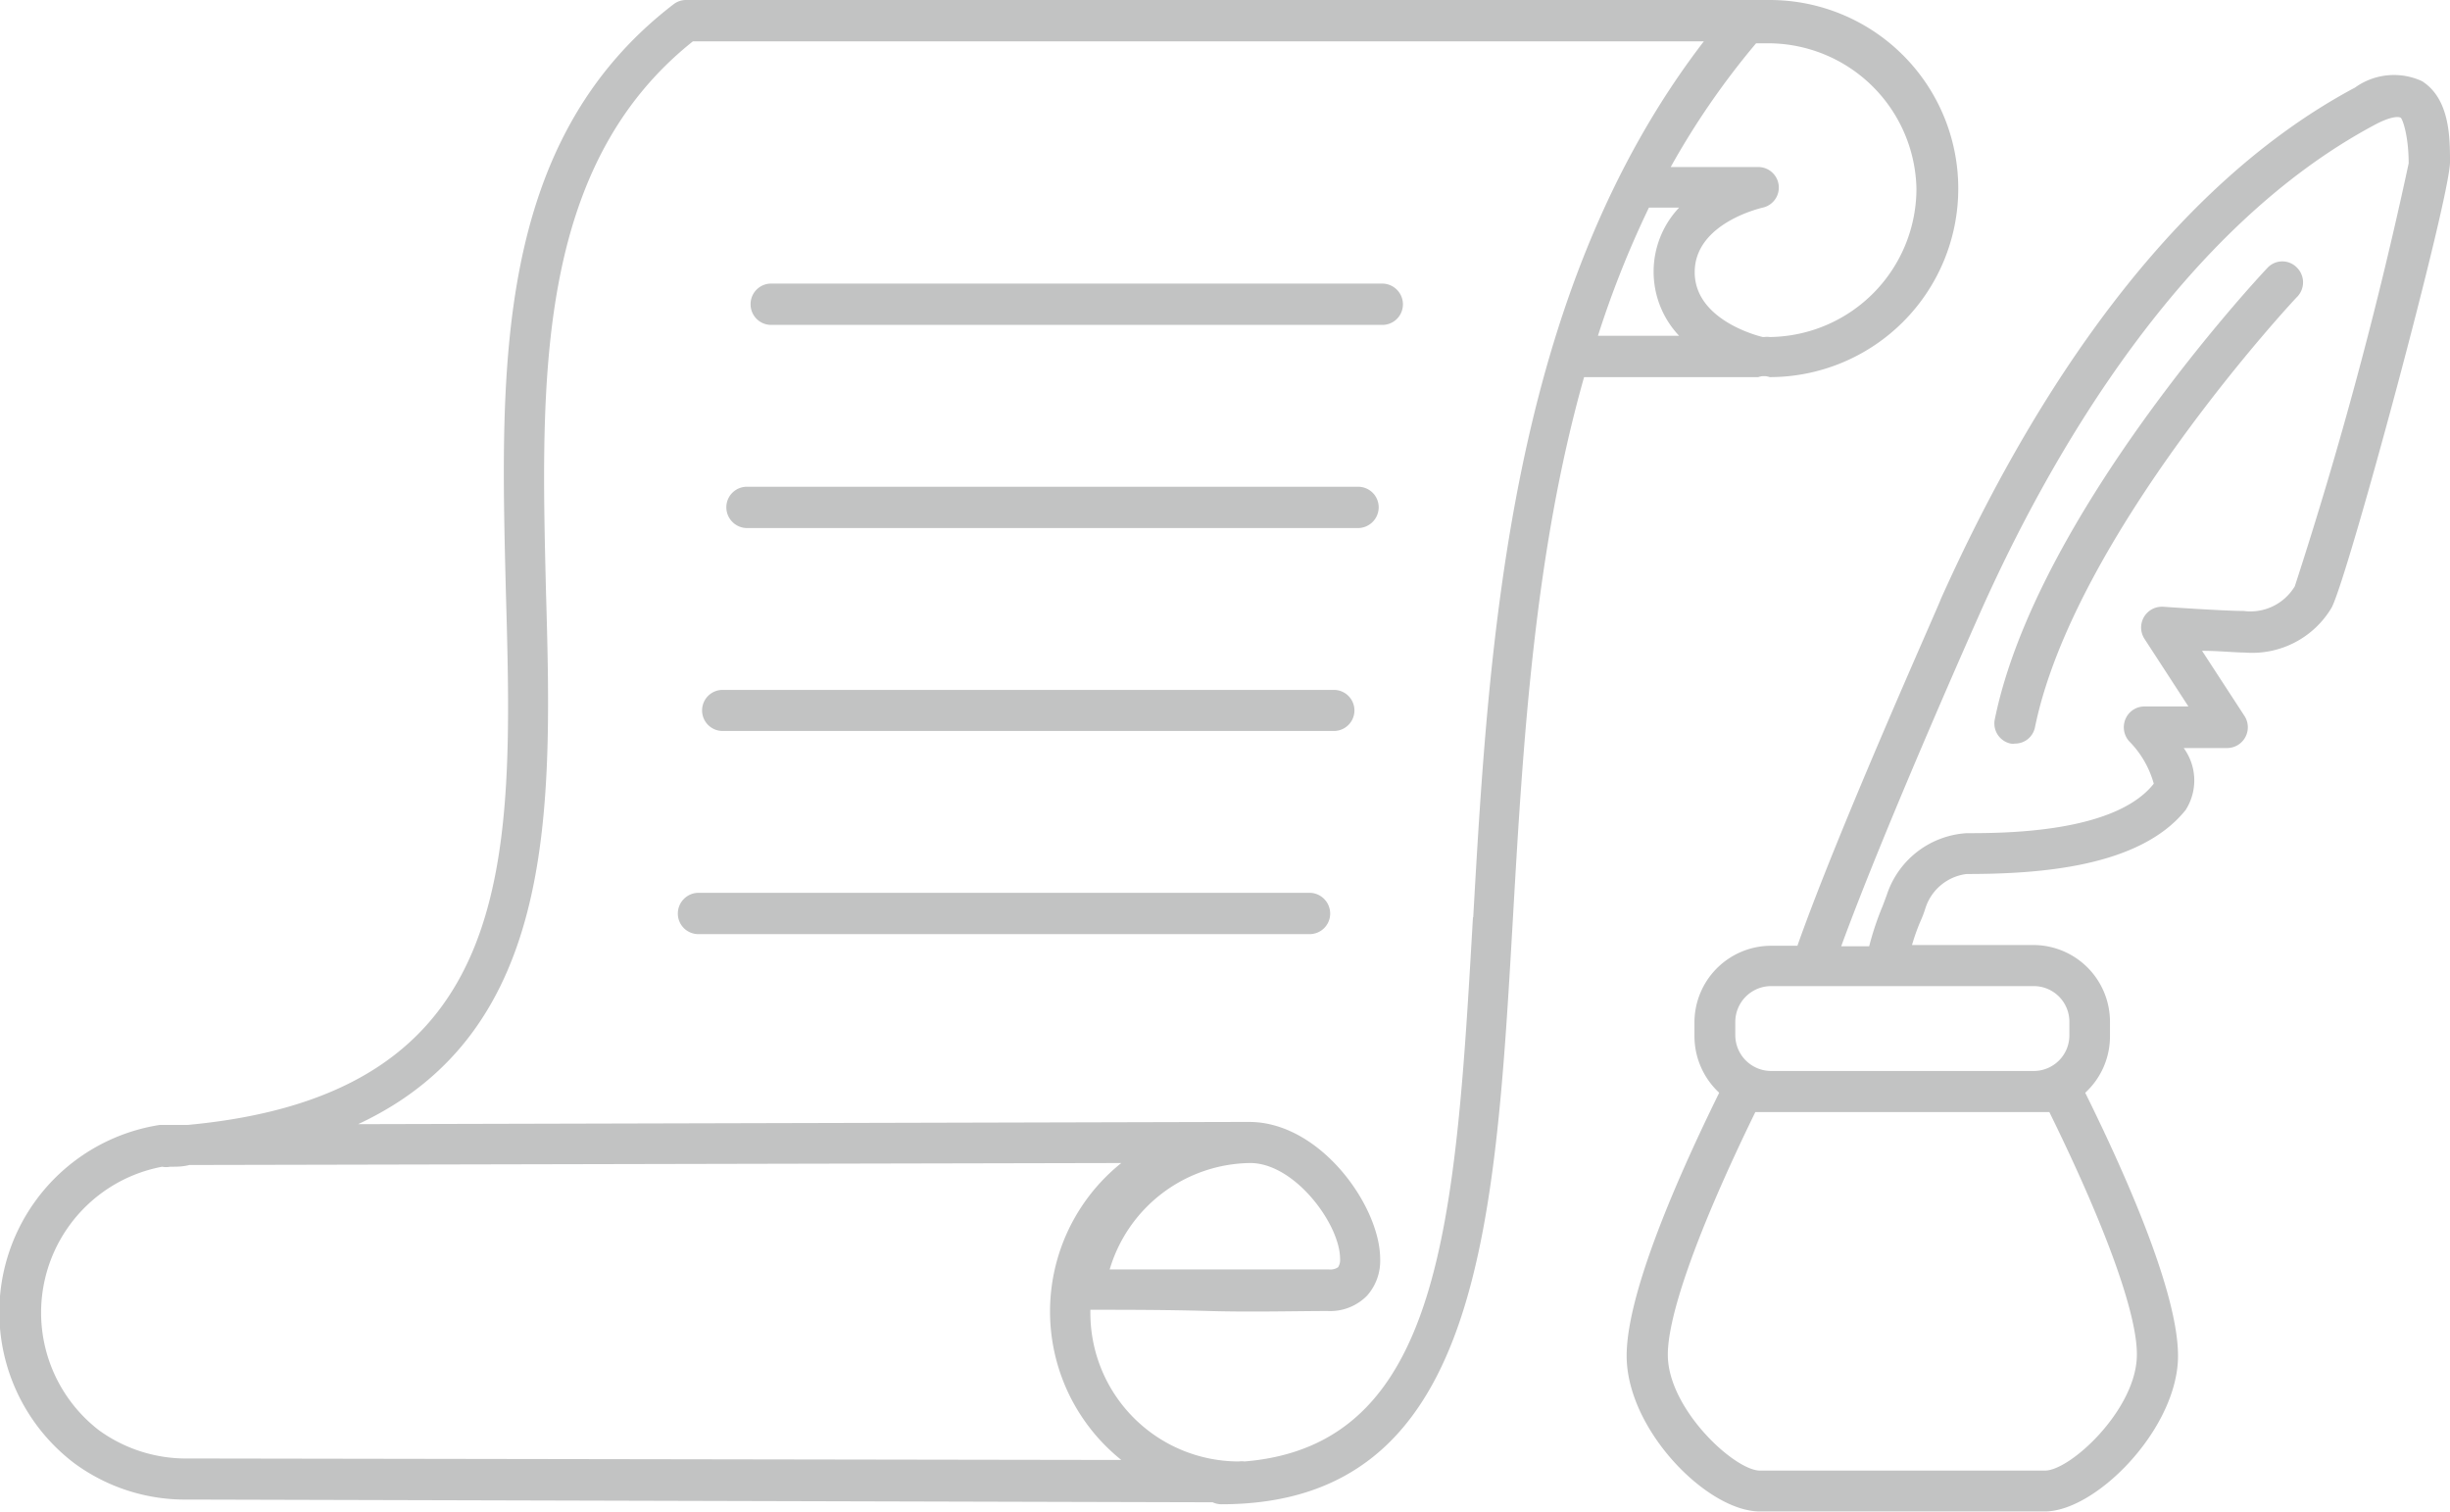 <svg xmlns="http://www.w3.org/2000/svg" viewBox="0 0 99 61.09"><defs><style>.cls-1{fill:#c2c3c3;}</style></defs><g id="レイヤー_2" data-name="レイヤー 2"><g id="レイヤー_1-2" data-name="レイヤー 1"><path class="cls-1" d="M97.87,3.28a2.7,2.7,0,0,0-2.71.26C87,7.89,81.57,17.19,78.42,24.22c0,.08-4.08,9.15-5.79,14H71.56a3.1,3.1,0,0,0-3.09,3.11v.53a3.12,3.12,0,0,0,1,2.3c-1.84,3.74-3.9,8.53-3.73,10.92.2,2.91,3.32,6,5.37,6H82.63c2,0,5.16-3.13,5.37-6,.17-2.39-1.89-7.18-3.74-10.92a3.09,3.09,0,0,0,1-2.3V41.3a3.1,3.1,0,0,0-3.1-3.11h-4.9c.12-.41.25-.75.36-1s.14-.36.19-.51a2,2,0,0,1,1.66-1.36c2.91,0,7-.27,8.85-2.59a2.22,2.22,0,0,0-.08-2.5H90a.84.84,0,0,0,.7-1.29l-1.72-2.64c.65,0,1.33.07,1.72.07a3.73,3.73,0,0,0,3.52-1.82C94.9,23.24,99,8,99,6.55,99,5.58,99,4,97.87,3.28ZM82.81,44.94c2.36,4.8,3.65,8.43,3.53,10-.15,2.14-2.7,4.49-3.71,4.49H71.12c-1,0-3.57-2.35-3.72-4.49-.11-1.56,1.18-5.19,3.53-10H82.81Zm.81-3.64v.53a1.44,1.44,0,0,1-1.44,1.45H71.56a1.45,1.45,0,0,1-1.44-1.45V41.3a1.45,1.45,0,0,1,1.44-1.45H82.18A1.44,1.44,0,0,1,83.62,41.3Zm9.11-17.61a2.09,2.09,0,0,1-2.07,1c-.83,0-3.23-.17-3.26-.17a.84.84,0,0,0-.75,1.29l1.78,2.74H86.65a.83.83,0,0,0-.76.5.85.85,0,0,0,.14.9,3.92,3.92,0,0,1,1,1.72c-1.57,2-6.08,2-7.56,2a3.63,3.63,0,0,0-3.23,2.5l-.16.43a11.85,11.85,0,0,0-.55,1.64H74.4c1.78-4.87,5.49-13.2,5.53-13.29,3-6.79,8.29-15.76,16-19.89.66-.36,1-.36,1.08-.3s.32.75.32,1.84A171.48,171.48,0,0,1,92.73,23.69Z"/><path class="cls-1" d="M71.05,15.24a.68.68,0,0,1,.46,0A7.62,7.62,0,0,0,71.51,0c-.23,0-.45,0-.68,0a.85.85,0,0,0-.23,0H27.72a.82.82,0,0,0-.5.17c-7.29,5.59-7,14.8-6.78,23.7.31,10.9.57,20.34-12.85,21.59H6.46A7.66,7.66,0,0,0,3,59.13a7.55,7.55,0,0,0,4.6,1.47L49,60.71a.85.85,0,0,0,.35.08h0c10.42,0,11.05-11,11.78-23.61.41-7.13.86-14.81,2.88-21.94Zm-6.48-1.67a39.9,39.9,0,0,1,2.06-5.18h1.22a3.77,3.77,0,0,0,0,5.18ZM77.44,7.62a6,6,0,0,1-5.93,6,.78.78,0,0,0-.22,0l-.06,0S68.48,13,68.48,11s2.72-2.6,2.75-2.61a.83.83,0,0,0-.18-1.64H67.51a31.7,31.7,0,0,1,3.45-5l.55,0A6,6,0,0,1,77.44,7.62ZM7.62,58.94A6,6,0,0,1,4,57.8,6,6,0,0,1,6.55,47.15a.85.85,0,0,0,.32,0c.27,0,.52,0,.78-.07L45.31,47a7.69,7.69,0,0,0,0,12ZM50.52,47c1.8,0,3.63,2.48,3.63,3.87a.54.54,0,0,1-.08.34.55.55,0,0,1-.38.09c-1.23,0-3,0-4.77,0-1.41,0-2.85,0-4.08,0A6,6,0,0,1,50.52,47Zm9-9.94c-.71,12.32-1.24,21.34-9.23,22a.85.85,0,0,0-.23,0,6,6,0,0,1-6-6s0-.09,0-.13c1.35,0,3.1,0,4.8.05s3.55,0,4.79,0a2.08,2.08,0,0,0,1.59-.62,2.11,2.11,0,0,0,.53-1.48c0-2.14-2.42-5.54-5.29-5.54l-.32,0-.17,0-35.52.09c8.09-3.77,7.84-12.81,7.59-21.61C21.86,15.44,21.61,6.76,28,1.67H68.85C61,11.88,60.17,25.8,59.53,37.08Z"/><path class="cls-1" d="M91.61,10.84c-.38.4-9.32,10-11,18.21a.83.83,0,0,0,.64,1,.52.52,0,0,0,.17,0,.82.82,0,0,0,.81-.66C83.81,21.65,92.73,12.08,92.82,12a.84.84,0,0,0,0-1.18A.82.82,0,0,0,91.61,10.84Z"/><path class="cls-1" d="M55.86,11.46H31.15a.83.83,0,0,0-.82.84.83.83,0,0,0,.82.83H55.86a.83.83,0,0,0,.83-.83A.84.84,0,0,0,55.86,11.46Z"/><path class="cls-1" d="M54.88,19.67H30.18a.83.83,0,0,0-.83.83.84.84,0,0,0,.83.84h24.7a.84.84,0,0,0,.83-.84A.83.83,0,0,0,54.88,19.67Z"/><path class="cls-1" d="M53.9,27.88H29.2a.83.83,0,0,0,0,1.66H53.9a.83.83,0,0,0,0-1.66Z"/><path class="cls-1" d="M52.92,36.08H28.22a.84.84,0,0,0-.83.84.83.83,0,0,0,.83.83h24.7a.83.83,0,0,0,.83-.83A.84.84,0,0,0,52.92,36.08Z"/></g></g></svg>